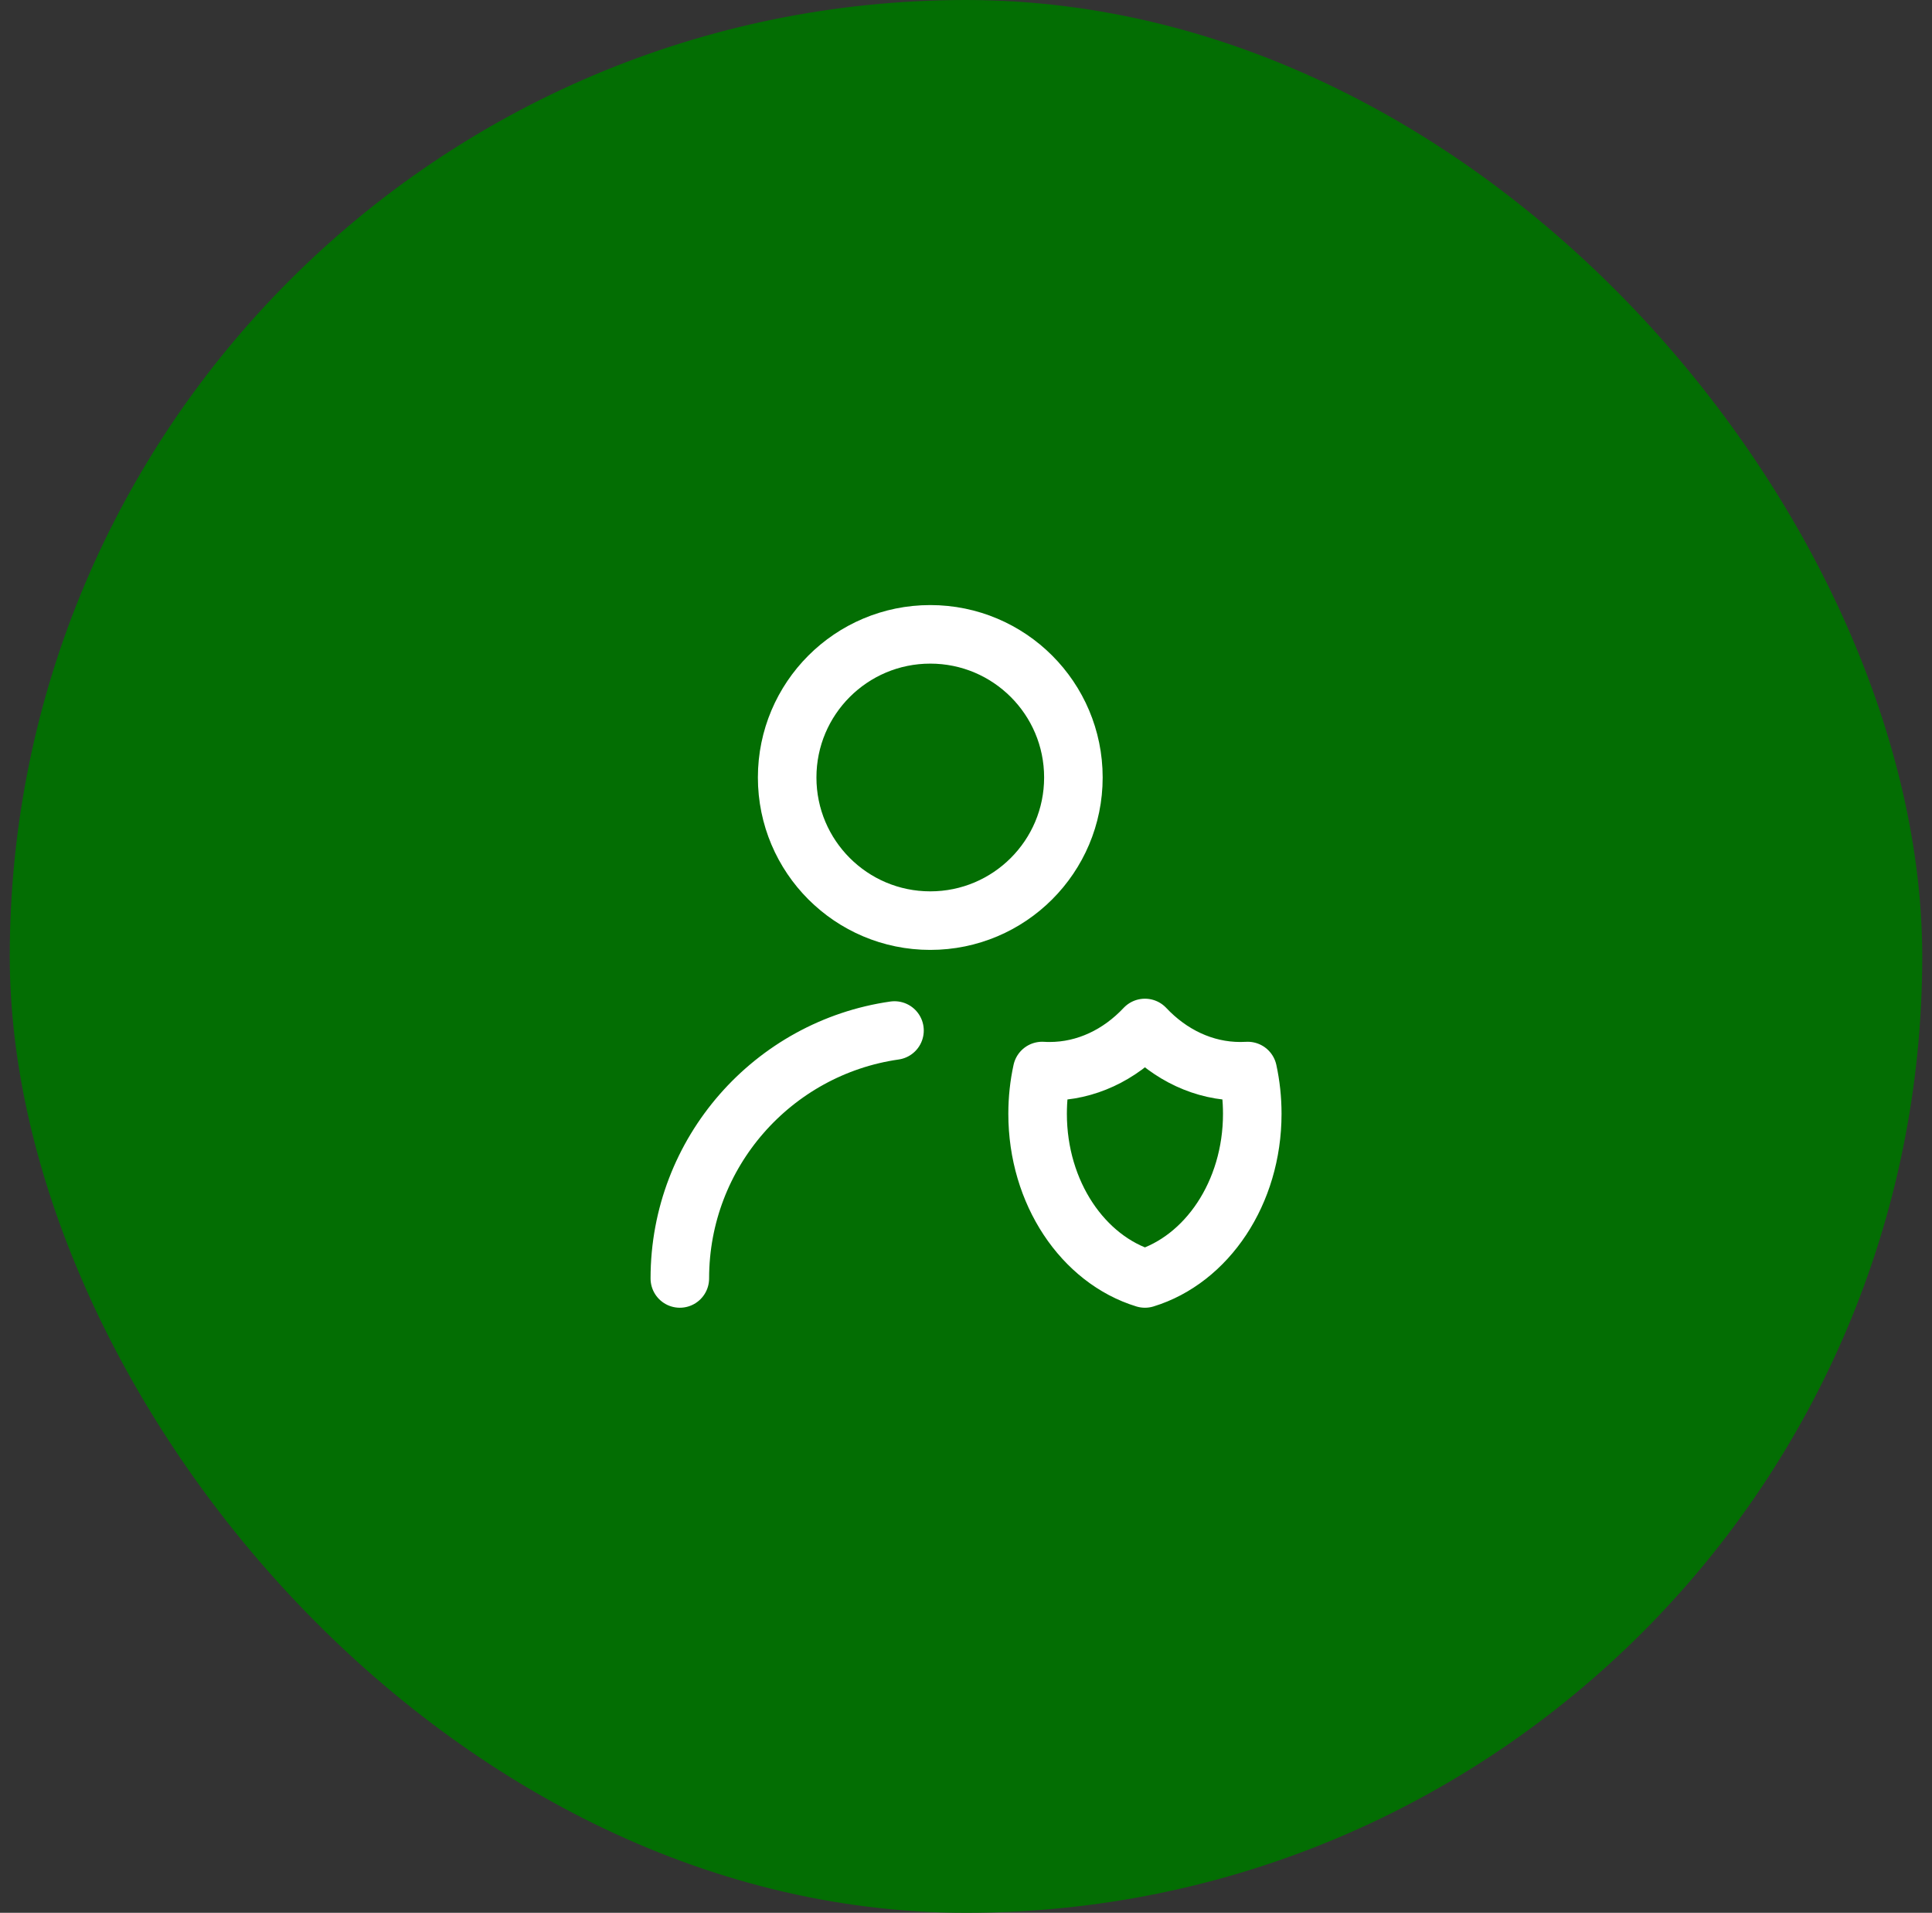 <svg width="99" height="98" viewBox="0 0 99 98" fill="none" xmlns="http://www.w3.org/2000/svg">
<rect x="0" y="0" width="99" height="98" fill="#333333" stroke="none"/>
<rect x="0.5" width="98" height="98" rx="49" fill="#036E03"/>
<path d="M34.836 65.5C34.836 59.035 39.617 53.686 45.836 52.797M63.936 54.874C63.811 54.881 63.685 54.885 63.558 54.885C61.68 54.885 59.967 54.046 58.669 52.667C57.372 54.046 55.659 54.885 53.78 54.885C53.654 54.885 53.528 54.881 53.403 54.873C53.25 55.573 53.169 56.307 53.169 57.063C53.169 61.122 55.506 64.533 58.669 65.5C61.832 64.533 64.169 61.122 64.169 57.063C64.169 56.307 64.088 55.573 63.936 54.874ZM55.003 39.833C55.003 43.883 51.719 47.167 47.669 47.167C43.619 47.167 40.336 43.883 40.336 39.833C40.336 35.783 43.619 32.5 47.669 32.5C51.719 32.5 55.003 35.783 55.003 39.833Z" stroke="white" stroke-width="3" stroke-linecap="round" stroke-linejoin="round"/>
</svg>
